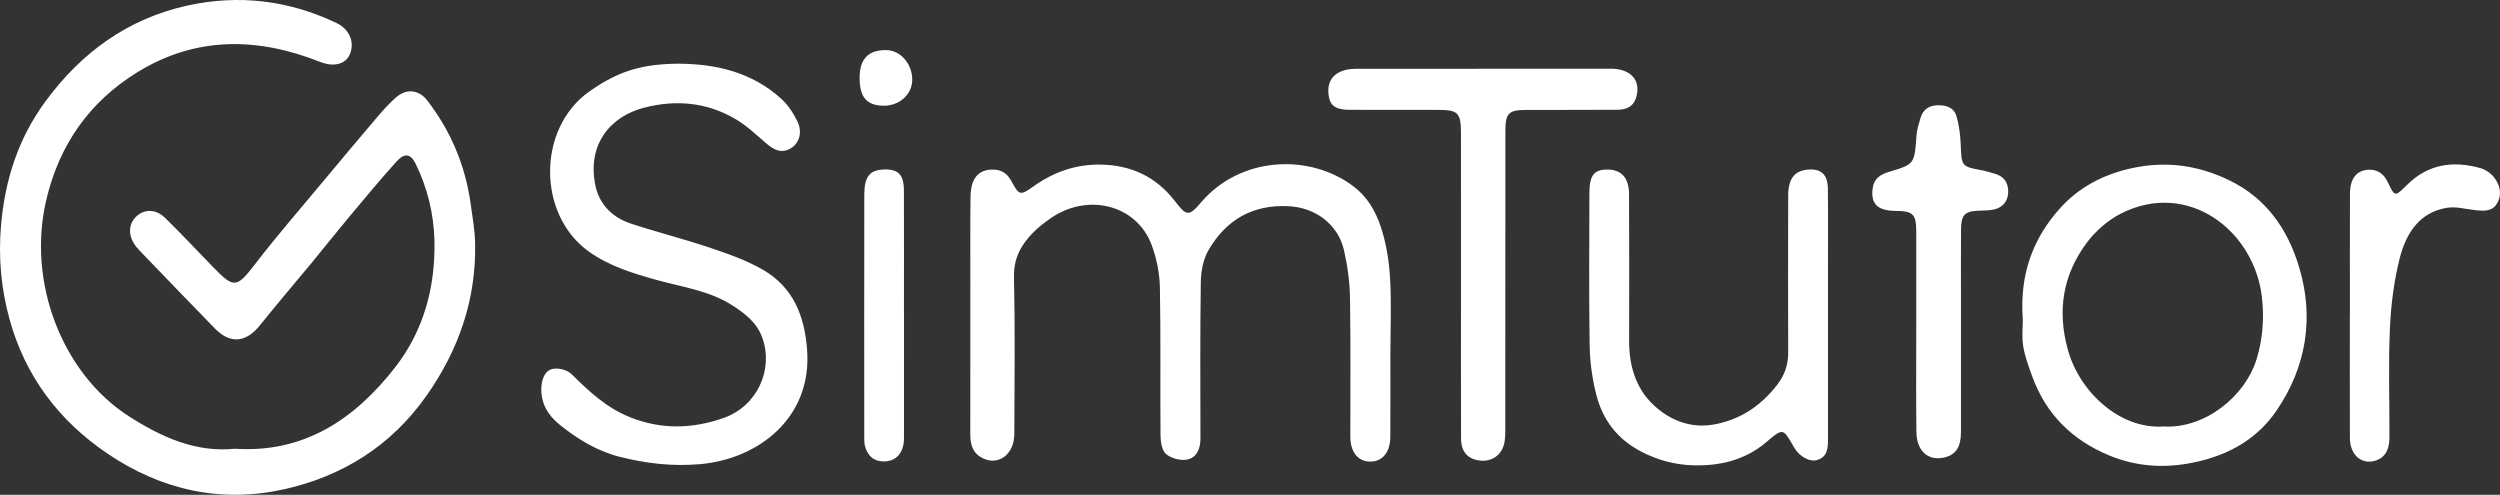 <?xml version="1.0" encoding="UTF-8"?>
<svg width="96px" height="19px" viewBox="0 0 96 19" version="1.1" xmlns="http://www.w3.org/2000/svg" xmlns:xlink="http://www.w3.org/1999/xlink">
    <rect x="0" y="0" width="96" height="19" fill="#333333" stroke="none"/>
    <!-- Generator: Sketch 48.2 (47327) - http://www.bohemiancoding.com/sketch -->
    <title>Logo</title>
    <desc>Created with Sketch.</desc>
    <defs></defs>
    <g id="Header-/-Top" stroke="none" stroke-width="1" fill="none" fill-rule="evenodd" transform="translate(-30, -20)">
        <path d="M39.023,37.232 C41.672,37.405 43.62,36.103 45.182,34.095 C46.266,32.702 46.723,31.02 46.683,29.247 C46.66,28.228 46.416,27.214 45.958,26.283 C45.771,25.906 45.536,25.858 45.224,26.205 C44.588,26.91 43.981,27.644 43.37,28.375 C42.88,28.961 42.406,29.562 41.919,30.152 C41.276,30.931 40.617,31.695 39.987,32.485 C39.451,33.157 38.846,33.223 38.251,32.613 C37.294,31.634 36.347,30.645 35.396,29.659 C35.346,29.607 35.297,29.554 35.251,29.499 C34.927,29.105 34.907,28.664 35.197,28.35 C35.5,28.023 35.974,28.007 36.337,28.364 C36.974,28.989 37.587,29.641 38.209,30.283 C38.986,31.086 39.099,31.047 39.792,30.146 C40.601,29.092 41.473,28.089 42.322,27.069 C43.042,26.204 43.764,25.343 44.494,24.487 C44.718,24.223 44.951,23.963 45.21,23.738 C45.609,23.392 46.084,23.439 46.409,23.861 C47.311,25.031 47.874,26.36 48.076,27.847 C48.143,28.338 48.233,28.831 48.244,29.325 C48.292,31.503 47.611,33.439 46.384,35.186 C45.01,37.143 43.118,38.3 40.886,38.793 C38.475,39.325 36.197,38.819 34.125,37.417 C32.268,36.161 30.96,34.447 30.357,32.225 C30.045,31.076 29.934,29.897 30.038,28.673 C30.187,26.905 30.705,25.317 31.73,23.915 C33.12,22.013 34.916,20.717 37.185,20.216 C39.164,19.779 41.086,20.006 42.929,20.888 C43.417,21.12 43.629,21.621 43.436,22.08 C43.269,22.476 42.805,22.58 42.295,22.378 C39.901,21.429 37.535,21.383 35.278,22.772 C33.458,23.891 32.276,25.536 31.773,27.694 C31.032,30.873 32.412,34.356 34.943,35.981 C36.211,36.794 37.522,37.383 39.023,37.232 Z M83.39,33.517 C83.39,34.603 83.394,35.689 83.388,36.776 C83.384,37.37 83.084,37.728 82.615,37.726 C82.149,37.724 81.854,37.364 81.853,36.766 C81.849,34.99 81.87,33.214 81.84,31.438 C81.83,30.828 81.745,30.208 81.61,29.613 C81.381,28.601 80.499,27.971 79.489,27.918 C78.122,27.847 77.096,28.421 76.405,29.607 C76.206,29.95 76.117,30.41 76.111,30.818 C76.081,32.829 76.094,34.84 76.097,36.851 C76.097,37.252 75.94,37.586 75.571,37.649 C75.317,37.693 74.973,37.601 74.775,37.434 C74.618,37.303 74.566,36.965 74.564,36.719 C74.547,34.825 74.577,32.931 74.54,31.038 C74.529,30.493 74.415,29.924 74.226,29.414 C73.653,27.865 71.769,27.385 70.335,28.388 C70.101,28.552 69.87,28.729 69.67,28.933 C69.217,29.396 68.921,29.906 68.937,30.632 C68.98,32.642 68.958,34.654 68.95,36.665 C68.947,37.495 68.274,37.937 67.644,37.543 C67.305,37.331 67.259,36.989 67.259,36.624 C67.26,34.701 67.26,32.778 67.261,30.855 C67.262,29.754 67.253,28.653 67.268,27.553 C67.277,26.853 67.565,26.521 68.104,26.511 C68.434,26.504 68.668,26.644 68.831,26.944 C69.136,27.505 69.169,27.523 69.685,27.156 C70.468,26.6 71.317,26.305 72.27,26.321 C73.428,26.341 74.384,26.775 75.116,27.722 C75.565,28.303 75.652,28.321 76.118,27.774 C77.637,25.994 80.293,25.882 81.982,27.162 C82.503,27.557 82.817,28.103 83.014,28.684 C83.227,29.309 83.336,29.991 83.377,30.656 C83.436,31.606 83.392,32.563 83.392,33.517 L83.39,33.517 Z M56.023,22.445 C57.487,22.45 58.86,22.764 59.997,23.79 C60.255,24.022 60.463,24.341 60.62,24.66 C60.817,25.061 60.7,25.478 60.394,25.677 C60.033,25.913 59.729,25.768 59.432,25.512 C59.053,25.187 58.684,24.834 58.261,24.583 C57.157,23.925 55.958,23.82 54.739,24.133 C53.462,24.461 52.548,25.516 52.856,27.088 C53.005,27.855 53.52,28.351 54.222,28.584 C55.229,28.918 56.261,29.175 57.267,29.514 C57.961,29.748 58.668,29.994 59.301,30.361 C60.442,31.022 60.898,32.099 60.994,33.454 C61.179,36.042 59.13,37.62 56.901,37.822 C55.835,37.918 54.831,37.8 53.814,37.546 C52.941,37.328 52.189,36.869 51.492,36.31 C51.052,35.956 50.76,35.493 50.789,34.876 C50.806,34.542 50.928,34.22 51.246,34.162 C51.469,34.122 51.796,34.214 51.958,34.375 C52.625,35.04 53.296,35.66 54.185,36.018 C55.397,36.506 56.598,36.469 57.792,36.048 C59.066,35.599 59.712,34.207 59.275,32.974 C59.067,32.389 58.611,32.041 58.125,31.728 C57.225,31.15 56.183,31.023 55.191,30.744 C54.288,30.49 53.4,30.221 52.613,29.661 C50.621,28.24 50.627,24.918 52.634,23.51 C53.734,22.738 54.61,22.465 56.023,22.445 Z M107.677,32.276 C107.543,30.542 108.065,29.158 109.097,28.006 C109.83,27.188 110.768,26.7 111.843,26.462 C113.171,26.169 114.416,26.34 115.632,26.937 C117.002,27.609 117.826,28.759 118.272,30.211 C118.884,32.204 118.558,34.1 117.413,35.776 C116.6,36.966 115.38,37.571 113.973,37.808 C112.936,37.982 111.947,37.882 110.991,37.487 C109.588,36.907 108.558,35.912 108.024,34.418 C107.892,34.048 107.749,33.672 107.69,33.285 C107.632,32.914 107.677,32.525 107.677,32.276 Z M113.095,36.377 C114.652,36.465 116.216,35.237 116.659,33.772 C116.888,33.013 116.948,32.25 116.861,31.439 C116.584,28.87 114.028,26.885 111.438,28.204 C110.938,28.459 110.461,28.877 110.121,29.336 C109.217,30.559 108.985,31.923 109.41,33.446 C109.859,35.054 111.406,36.497 113.095,36.377 Z M100.195,32.118 C100.195,33.689 100.195,35.259 100.195,36.829 C100.195,37.174 100.195,37.526 99.797,37.659 C99.496,37.759 99.091,37.533 98.884,37.167 C98.461,36.419 98.472,36.434 97.797,37.001 C96.989,37.679 96.022,37.896 95.016,37.868 C94.329,37.848 93.668,37.676 93.027,37.344 C92.108,36.866 91.541,36.13 91.293,35.137 C91.142,34.534 91.053,33.899 91.043,33.277 C91.012,31.326 91.03,29.374 91.033,27.422 C91.033,26.735 91.209,26.509 91.726,26.511 C92.257,26.512 92.552,26.827 92.555,27.45 C92.564,29.328 92.563,31.207 92.558,33.085 C92.555,34.123 92.857,35.038 93.653,35.691 C94.303,36.225 95.058,36.46 95.911,36.282 C96.872,36.082 97.625,35.57 98.236,34.786 C98.527,34.413 98.669,34.015 98.667,33.536 C98.659,31.525 98.662,29.515 98.667,27.505 C98.668,26.872 98.908,26.561 99.401,26.515 C99.919,26.465 100.182,26.688 100.19,27.232 C100.203,28.215 100.194,29.198 100.195,30.181 C100.195,30.827 100.195,31.473 100.195,32.118 Z M86.102,30.893 C86.102,28.97 86.103,27.048 86.101,25.126 C86.1,24.326 85.993,24.22 85.214,24.219 C84.083,24.218 82.952,24.222 81.821,24.217 C81.28,24.215 81.067,24.055 81.017,23.642 C80.956,23.139 81.184,22.805 81.682,22.683 C81.804,22.653 81.934,22.643 82.06,22.643 C85.326,22.639 88.592,22.637 91.858,22.638 C92.554,22.638 92.951,23.012 92.867,23.571 C92.803,24.004 92.571,24.212 92.099,24.215 C90.925,24.224 89.752,24.217 88.578,24.222 C87.932,24.225 87.808,24.352 87.807,25.02 C87.804,28.791 87.805,32.562 87.803,36.333 C87.803,36.538 87.808,36.747 87.778,36.948 C87.707,37.428 87.336,37.724 86.878,37.689 C86.378,37.65 86.105,37.365 86.104,36.835 C86.098,34.854 86.101,32.873 86.102,30.893 Z M103.585,32.635 C103.585,31.402 103.586,30.168 103.585,28.935 C103.584,28.213 103.478,28.105 102.769,28.097 C102.089,28.089 101.828,27.82 101.912,27.224 C101.965,26.841 102.221,26.695 102.539,26.599 C103.524,26.304 103.516,26.3 103.594,25.201 C103.61,24.972 103.684,24.743 103.751,24.521 C103.847,24.203 104.071,24.056 104.39,24.042 C104.715,24.029 105.022,24.12 105.122,24.446 C105.235,24.814 105.28,25.213 105.294,25.601 C105.322,26.364 105.336,26.399 106.06,26.531 C106.254,26.566 106.445,26.625 106.635,26.682 C106.966,26.783 107.123,27.034 107.115,27.375 C107.107,27.722 106.914,27.957 106.592,28.038 C106.402,28.086 106.2,28.083 106.003,28.09 C105.443,28.11 105.308,28.243 105.303,28.833 C105.297,29.67 105.301,30.507 105.301,31.344 C105.301,33.091 105.304,34.838 105.301,36.585 C105.3,37.161 105.111,37.451 104.691,37.56 C104.064,37.724 103.602,37.339 103.591,36.599 C103.573,35.454 103.584,34.309 103.583,33.163 C103.583,32.987 103.583,32.811 103.583,32.635 L103.585,32.635 Z M120.237,32.106 C120.237,30.55 120.232,28.994 120.239,27.438 C120.241,26.858 120.493,26.541 120.941,26.518 C121.29,26.501 121.533,26.668 121.688,26.99 C121.964,27.564 121.966,27.563 122.424,27.106 C123.241,26.29 124.211,26.163 125.257,26.459 C125.448,26.513 125.648,26.653 125.773,26.813 C125.997,27.099 126.088,27.453 125.894,27.798 C125.707,28.133 125.377,28.103 125.061,28.071 C124.699,28.034 124.327,27.924 123.977,27.977 C122.928,28.137 122.398,28.942 122.155,29.895 C121.929,30.778 121.812,31.707 121.772,32.622 C121.71,34.013 121.759,35.41 121.754,36.804 C121.752,37.314 121.552,37.606 121.166,37.702 C120.653,37.831 120.238,37.445 120.236,36.817 C120.231,35.247 120.234,33.676 120.234,32.106 L120.237,32.106 Z M64.714,32.108 C64.714,33.604 64.715,35.1 64.713,36.596 C64.712,36.772 64.722,36.954 64.682,37.121 C64.589,37.513 64.318,37.717 63.941,37.72 C63.559,37.722 63.305,37.504 63.212,37.113 C63.185,37.001 63.187,36.88 63.187,36.763 C63.186,33.668 63.184,30.573 63.189,27.478 C63.189,26.809 63.383,26.55 63.869,26.513 C64.473,26.469 64.708,26.682 64.71,27.311 C64.716,28.91 64.712,30.509 64.712,32.108 L64.714,32.108 Z M63.009,22.997 C63.007,22.263 63.341,21.915 64.038,21.924 C64.581,21.931 65.035,22.456 65.03,23.073 C65.026,23.622 64.543,24.06 63.944,24.059 C63.289,24.058 63.011,23.742 63.009,22.997 Z" id="Logo" fill="#FFFFFF"></path>
    </g>
</svg>